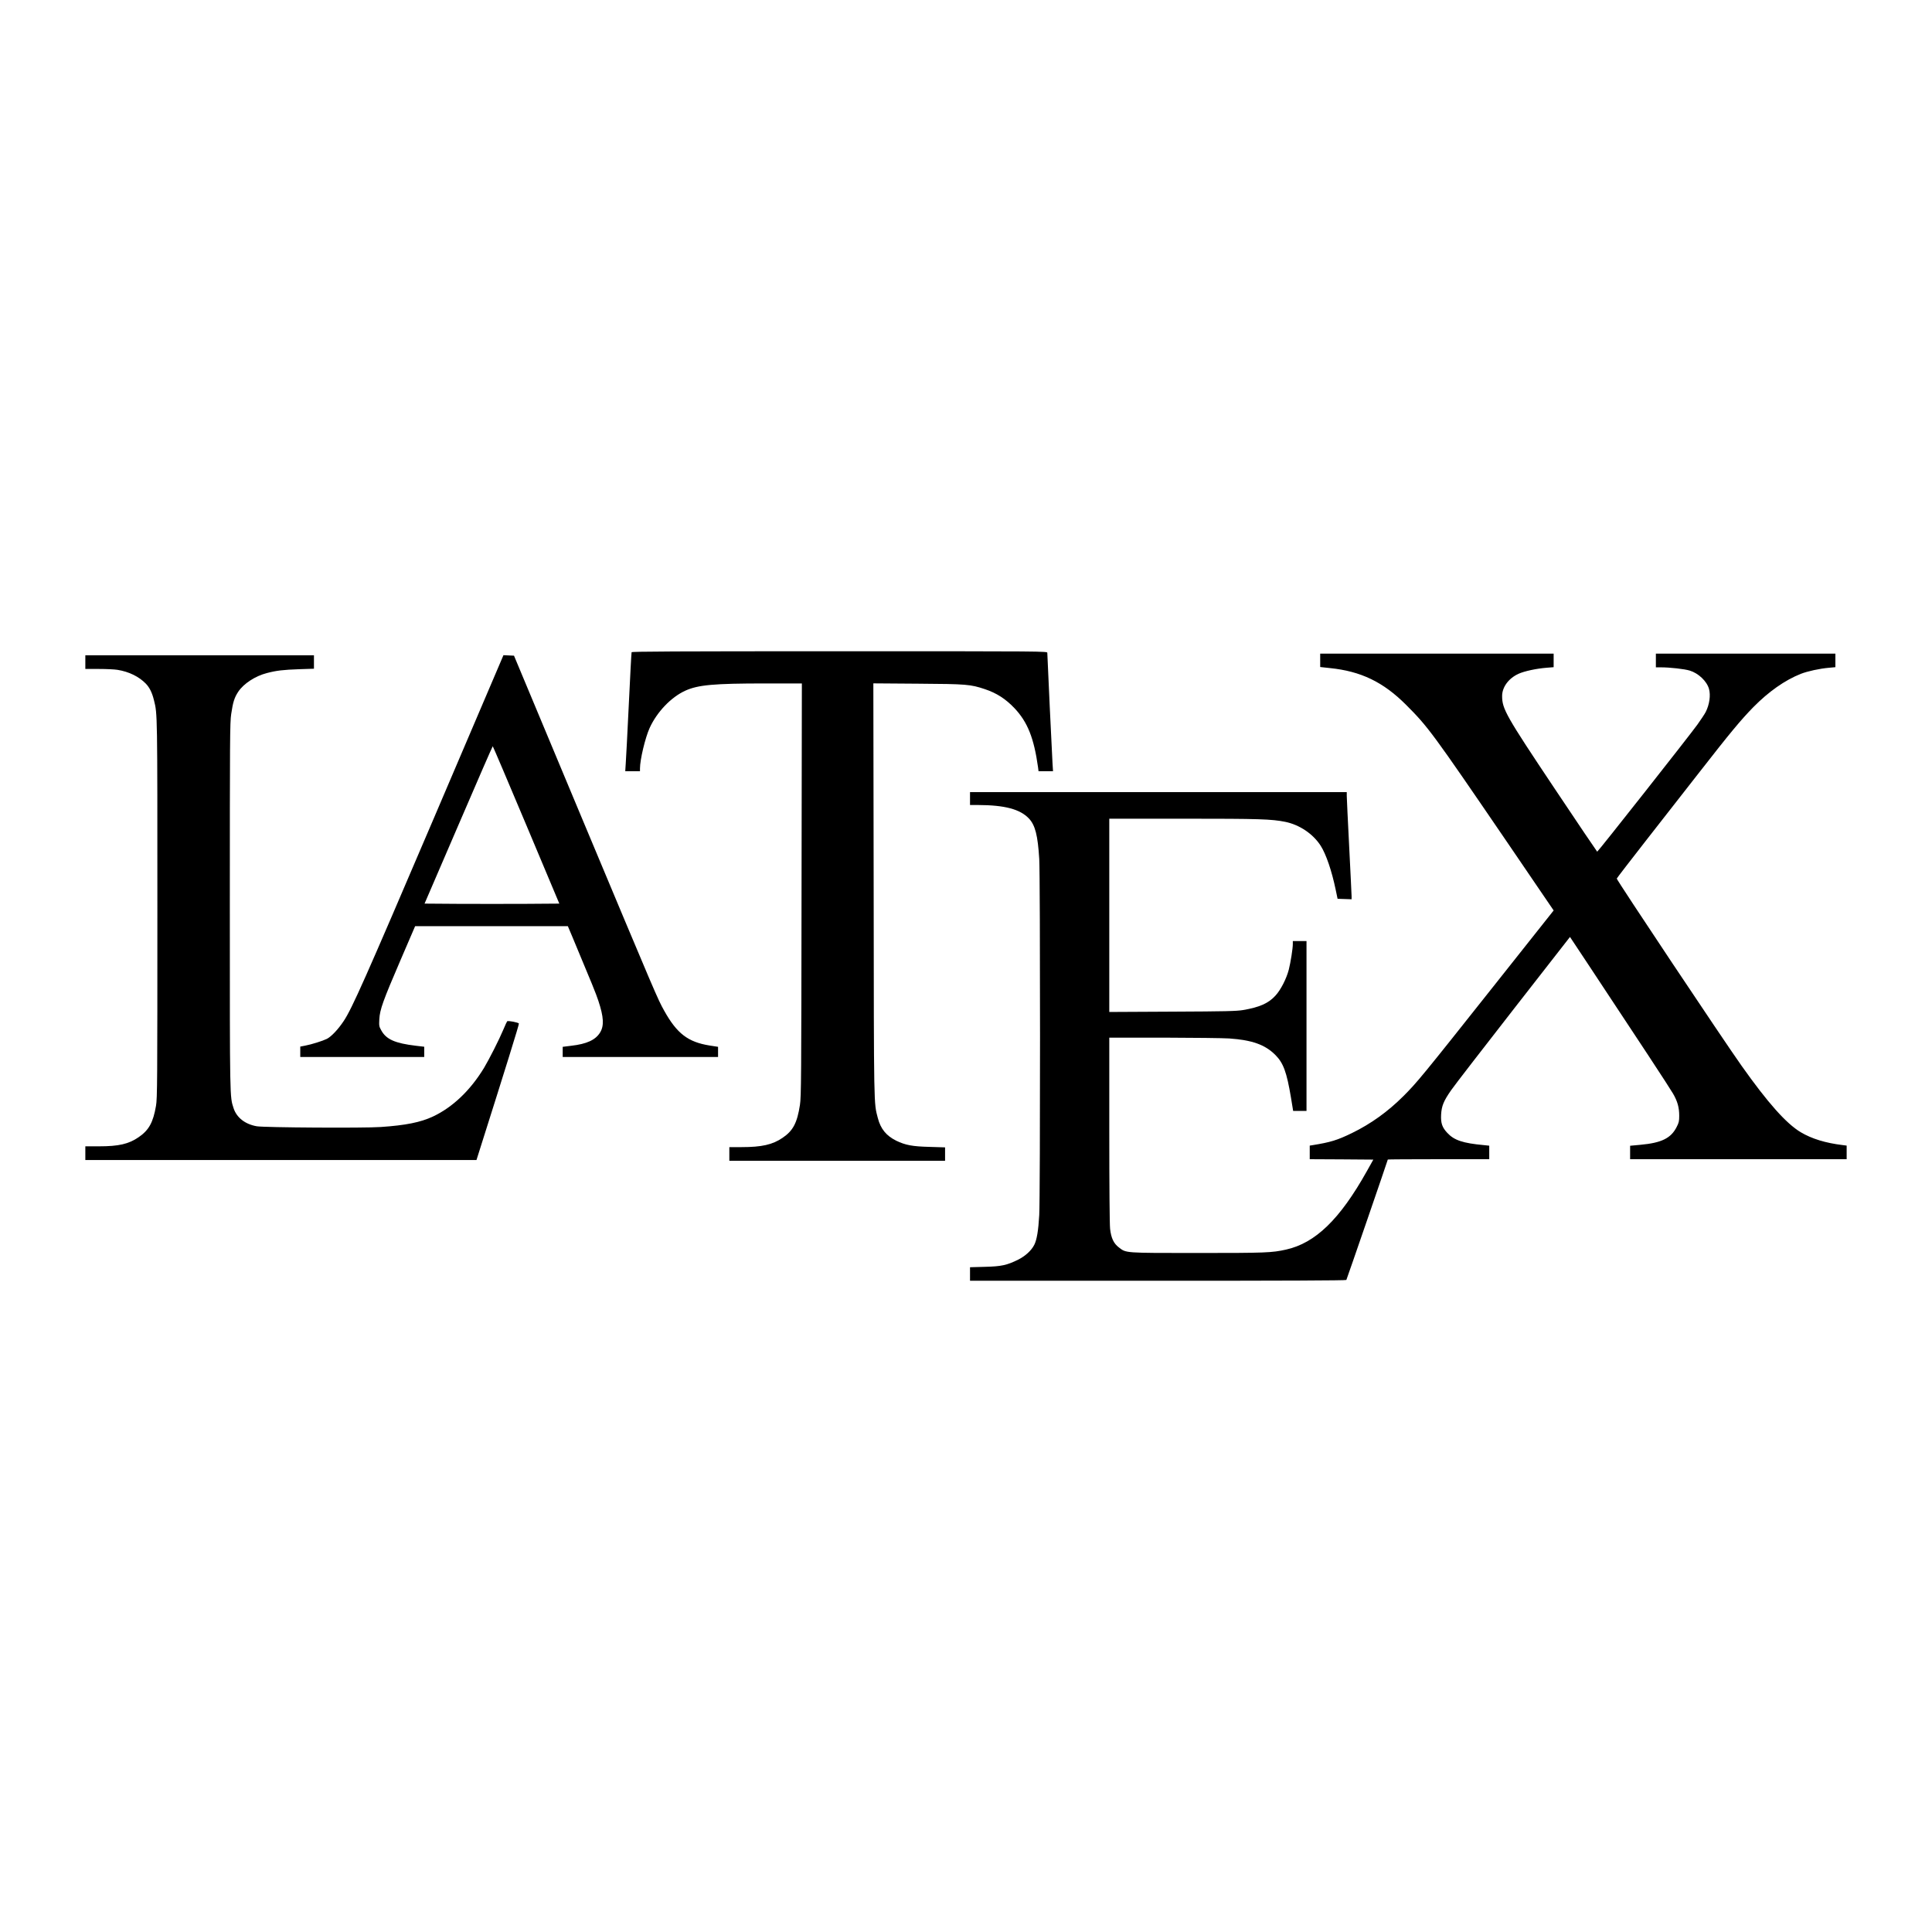 <?xml version="1.0" standalone="no"?>
<!DOCTYPE svg PUBLIC "-//W3C//DTD SVG 20010904//EN"
 "http://www.w3.org/TR/2001/REC-SVG-20010904/DTD/svg10.dtd">
<svg version="1.0" xmlns="http://www.w3.org/2000/svg"
 width="2400pt" height="2400pt" viewBox="0 0 2400 2400"
 preserveAspectRatio="xMidYMid meet">

<g transform="translate(0,2400) scale(0.1,-0.1)"
fill="#000000" stroke="none">
<path d="M7846 15898 c-3 -7 -18 -301 -35 -653 -17 -352 -34 -682 -38 -732
l-6 -93 92 0 91 0 0 34 c0 109 65 381 120 503 91 199 266 383 445 464 158 71
353 89 988 89 l458 0 -4 -2562 c-3 -2353 -4 -2572 -20 -2674 -34 -222 -85
-320 -215 -408 -125 -86 -260 -116 -513 -116 l-149 0 0 -85 0 -85 1340 0 1340
0 0 84 0 83 -192 6 c-214 5 -301 22 -415 77 -123 61 -193 146 -228 280 -51
197 -49 81 -52 2838 l-4 2563 553 -4 c608 -4 652 -8 833 -68 146 -49 256 -120
366 -235 164 -173 243 -372 294 -736 l6 -48 90 0 90 0 -6 93 c-6 93 -65 1340
-65 1377 0 20 -9 20 -2580 20 -2056 0 -2581 -3 -2584 -12z"/>
<path d="M16400 15797 l0 -83 120 -13 c385 -39 663 -173 946 -456 275 -275
326 -344 1253 -1702 l581 -853 -782 -986 c-846 -1067 -917 -1153 -1083 -1319
-194 -194 -406 -346 -640 -460 -183 -89 -264 -114 -492 -151 l-33 -5 0 -84 0
-85 395 -2 395 -3 -80 -143 c-335 -599 -640 -894 -1005 -975 -178 -39 -245
-42 -1095 -42 -921 0 -888 -2 -982 70 -63 48 -95 115 -108 230 -6 56 -10 525
-10 1233 l0 1142 678 0 c372 -1 737 -5 811 -10 286 -20 445 -77 573 -204 101
-101 142 -214 195 -531 l27 -165 83 0 83 0 0 1055 0 1055 -85 0 -85 0 0 -37
c0 -56 -27 -227 -50 -318 -29 -112 -99 -250 -165 -322 -87 -96 -197 -145 -402
-180 -84 -14 -214 -17 -880 -20 l-783 -4 0 1200 0 1201 928 0 c944 0 1086 -5
1257 -39 178 -36 347 -150 441 -297 67 -105 138 -312 187 -549 l23 -110 87 -3
87 -3 0 38 c0 21 -14 299 -30 618 -16 319 -30 601 -30 628 l0 47 -2340 0
-2340 0 0 -80 0 -80 98 0 c335 -1 525 -52 635 -169 77 -83 109 -209 127 -501
13 -220 13 -4184 0 -4423 -11 -194 -30 -308 -62 -371 -36 -71 -111 -139 -200
-184 -141 -69 -207 -84 -415 -89 l-183 -5 0 -84 0 -84 2334 0 c1548 0 2337 3
2341 10 6 10 515 1488 515 1496 0 2 284 4 630 4 l630 0 0 84 0 84 -67 7 c-260
24 -369 60 -454 152 -64 68 -82 121 -77 225 6 110 31 171 126 307 42 61 392
513 776 1006 l699 896 221 -333 c623 -940 1018 -1541 1059 -1613 56 -96 77
-173 77 -276 0 -65 -4 -85 -31 -137 -70 -141 -188 -199 -450 -223 l-129 -12 0
-84 0 -83 1345 0 1345 0 0 84 0 85 -47 6 c-215 26 -386 78 -525 161 -178 107
-406 362 -733 824 -234 330 -1556 2313 -1551 2326 3 8 166 220 363 472 196
251 494 633 662 847 387 496 514 649 670 809 190 193 392 336 591 415 84 33
235 66 353 76 l77 7 0 84 0 84 -1115 0 -1115 0 0 -85 0 -85 63 0 c111 0 290
-20 357 -40 109 -33 213 -132 240 -228 22 -80 6 -192 -40 -285 -12 -24 -59
-95 -104 -158 -96 -134 -1235 -1579 -1245 -1579 -3 1 -241 353 -528 783 -606
907 -653 990 -653 1151 0 111 81 220 204 276 73 33 222 65 349 75 l87 7 0 84
0 84 -1450 0 -1450 0 0 -83z"/>
<path d="M1060 15775 l0 -85 168 0 c92 0 196 -5 232 -11 142 -23 265 -83 352
-172 46 -48 78 -112 101 -207 43 -173 42 -139 42 -2590 0 -2159 -1 -2353 -17
-2446 -35 -206 -88 -303 -215 -390 -125 -86 -248 -114 -494 -114 l-169 0 0
-85 0 -85 2430 0 2429 0 50 158 c304 959 481 1528 477 1537 -5 14 -136 39
-146 28 -4 -4 -24 -48 -45 -98 -53 -127 -178 -373 -242 -480 -170 -280 -390
-490 -635 -605 -154 -72 -338 -109 -648 -130 -208 -15 -1444 -7 -1540 9 -144
25 -249 106 -288 223 -48 148 -47 85 -47 2508 0 2087 1 2284 17 2390 22 150
40 205 88 278 68 101 211 194 355 231 122 32 204 41 403 48 l182 6 0 83 0 84
-1420 0 -1420 0 0 -85z"/>
<path d="M5386 13828 c-852 -1994 -1012 -2354 -1116 -2511 -69 -104 -153 -193
-209 -222 -53 -26 -189 -69 -273 -85 l-58 -11 0 -65 0 -64 770 0 770 0 0 63 0
64 -102 12 c-262 31 -371 80 -432 192 -27 48 -28 57 -24 138 7 121 46 229 262
731 l183 425 949 0 948 0 57 -135 c244 -583 292 -701 322 -792 67 -202 73
-311 21 -395 -57 -92 -166 -142 -359 -164 l-105 -13 0 -63 0 -63 965 0 965 0
0 63 0 63 -104 16 c-269 43 -407 148 -566 434 -83 150 -88 162 -1029 2409
l-836 2000 -66 3 -65 3 -868 -2033z m1151 -75 l411 -978 -419 -3 c-231 -1
-607 -1 -837 0 l-418 3 421 977 c231 538 423 978 426 978 3 0 190 -440 416
-977z"/>
</g>
</svg>
